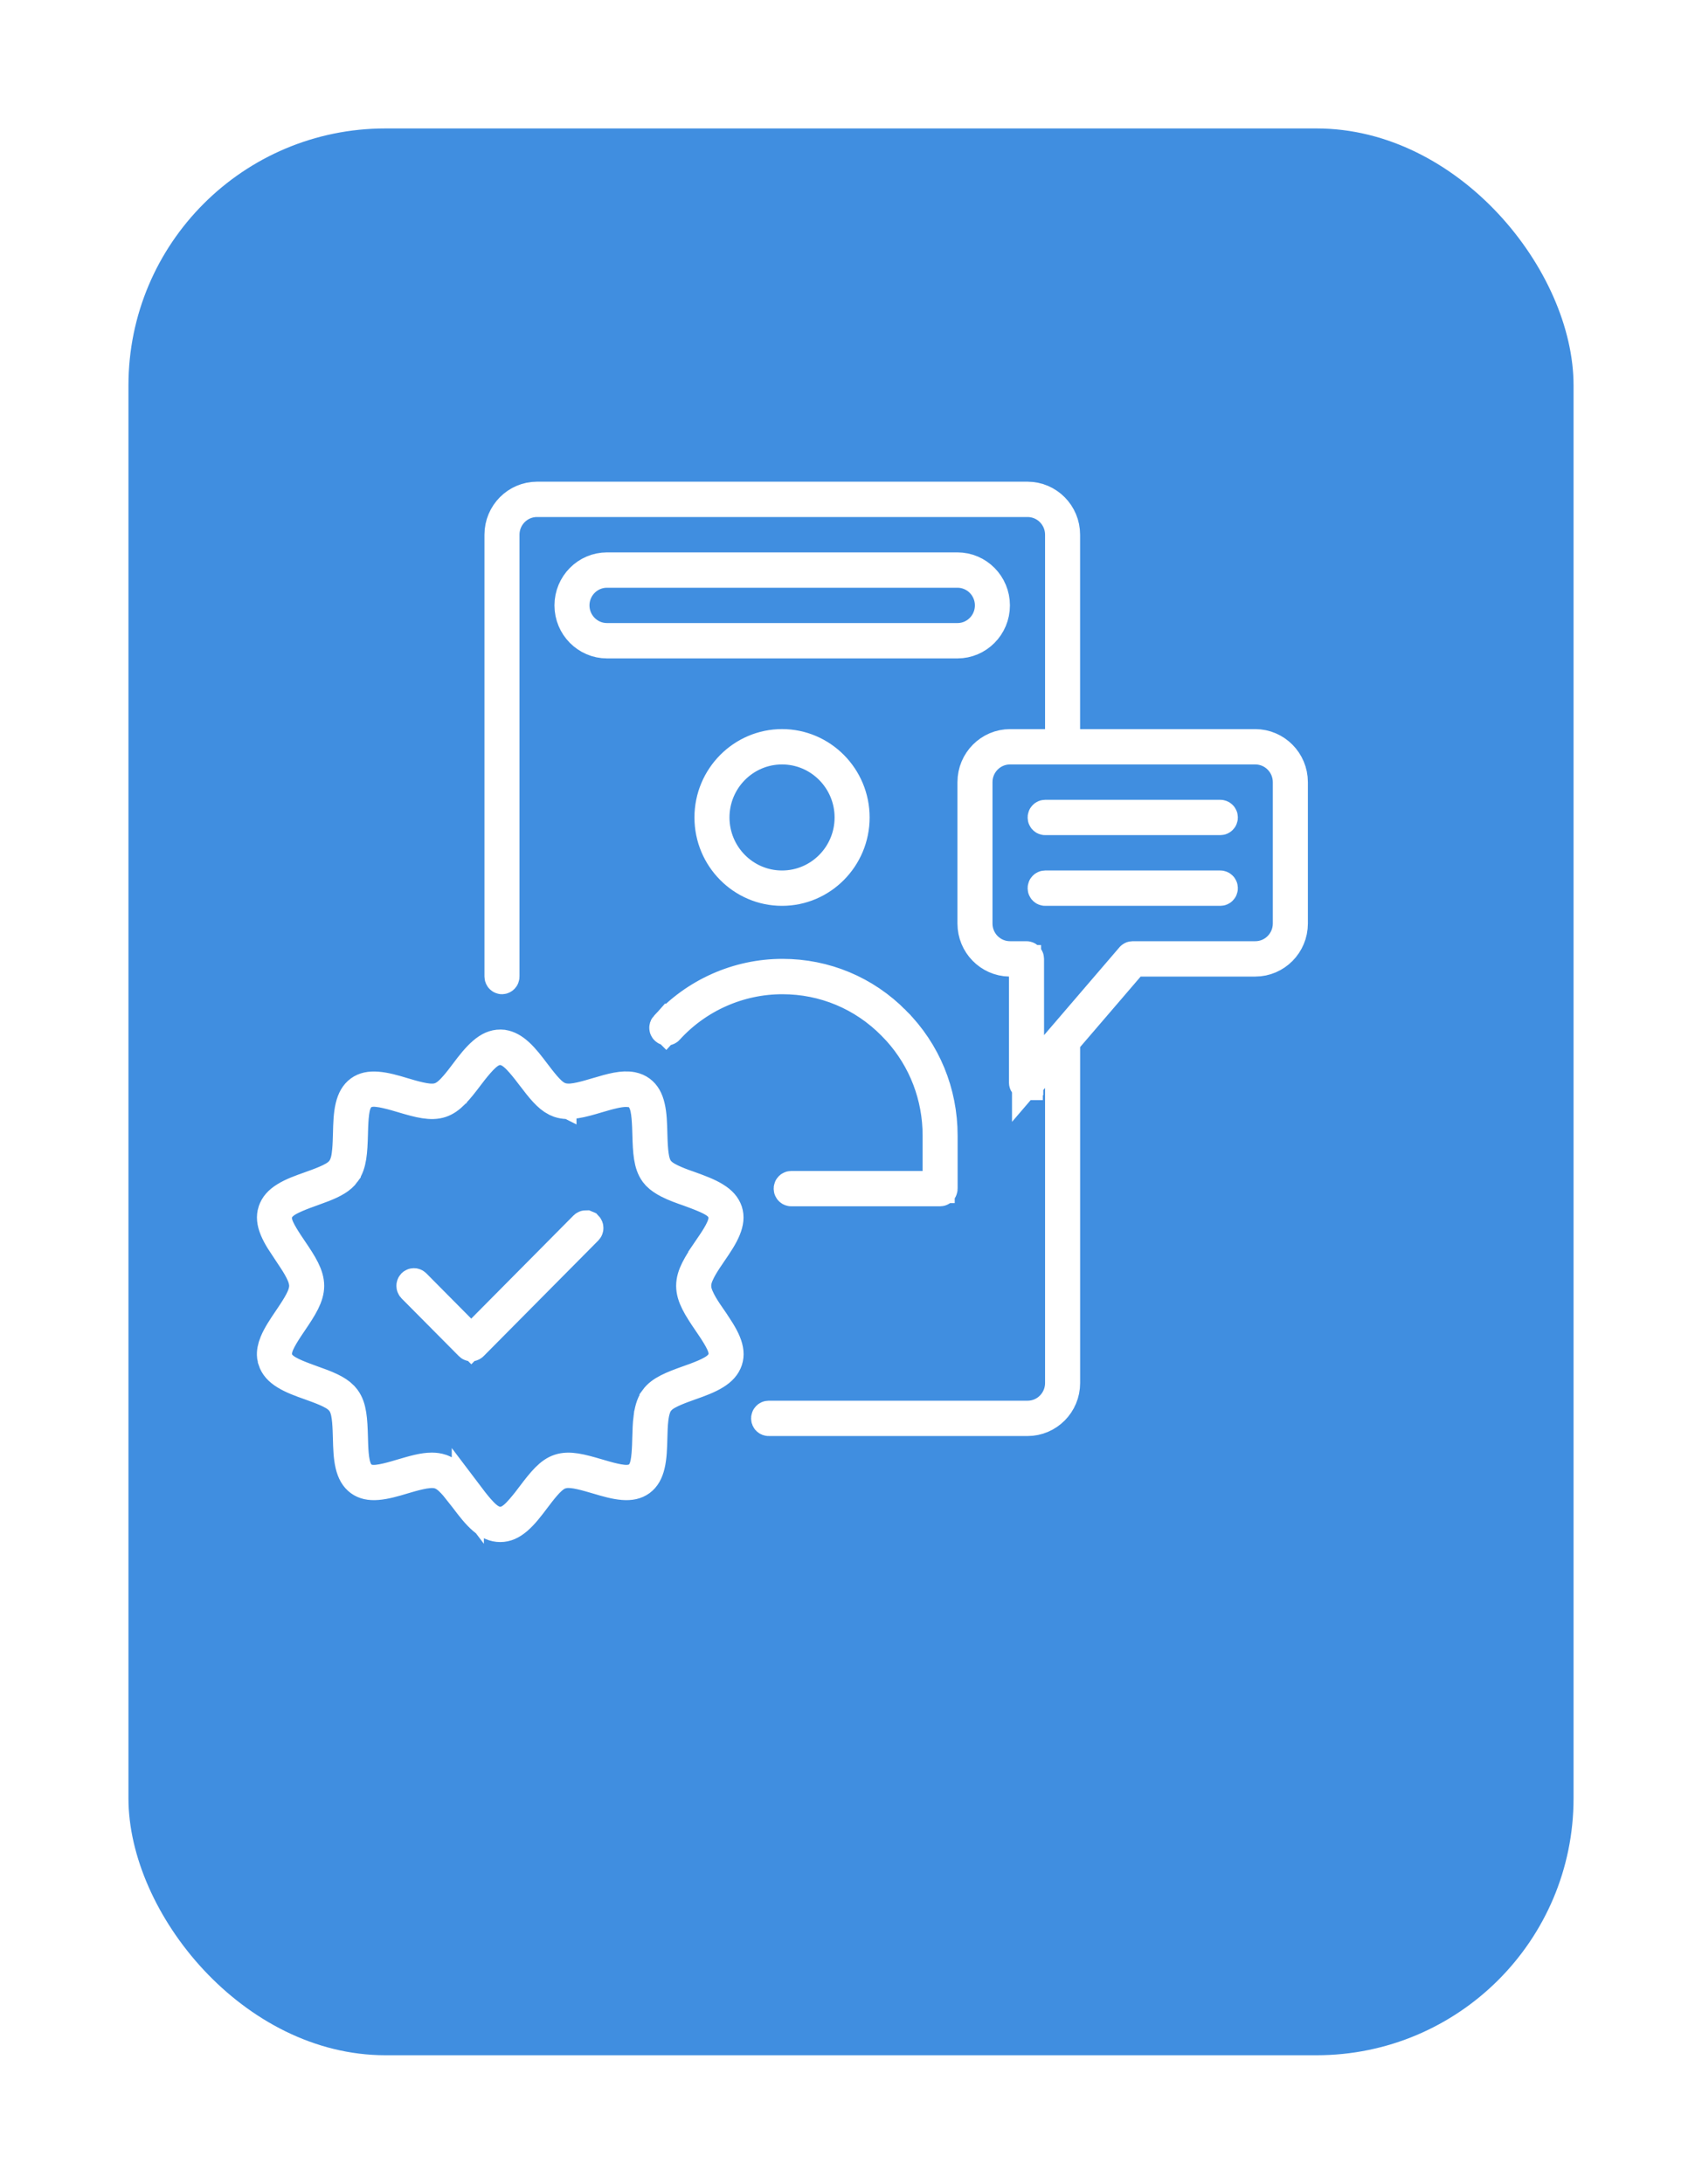 <svg width="53" height="68" viewBox="0 0 53 68" fill="none" xmlns="http://www.w3.org/2000/svg">
<g filter="url(#filter0_d_3017_30515)">
<rect x="2" y="2" width="45" height="60" rx="8" fill="#408EE0"/>
</g>
<path d="M15.578 32.56L15.658 32.565L15.663 32.566C15.818 32.589 15.972 32.672 16.141 32.828C16.315 32.989 16.472 33.194 16.649 33.429C16.732 33.537 16.848 33.691 16.962 33.823C17.019 33.889 17.084 33.959 17.15 34.02C17.203 34.067 17.308 34.157 17.445 34.203V34.204C17.447 34.205 17.449 34.205 17.45 34.205L17.452 34.206V34.205C17.589 34.25 17.724 34.246 17.805 34.239C17.899 34.231 17.997 34.213 18.085 34.193C18.261 34.154 18.453 34.096 18.593 34.055H18.594C19.064 33.914 19.394 33.825 19.678 33.88C19.779 33.9 19.867 33.94 19.931 33.988L19.935 33.991C20.067 34.089 20.155 34.238 20.209 34.469C20.266 34.711 20.274 34.989 20.282 35.31V35.312C20.286 35.451 20.291 35.649 20.308 35.828C20.316 35.918 20.328 36.015 20.348 36.106C20.364 36.181 20.399 36.319 20.485 36.438L20.487 36.441C20.575 36.56 20.695 36.634 20.761 36.672C20.841 36.719 20.93 36.76 21.011 36.795C21.092 36.83 21.177 36.864 21.256 36.893L21.462 36.966C21.777 37.08 22.041 37.177 22.253 37.309C22.455 37.433 22.57 37.565 22.625 37.728C22.675 37.887 22.659 38.056 22.572 38.269C22.48 38.495 22.328 38.721 22.149 38.982C22.063 39.108 21.948 39.276 21.855 39.435C21.809 39.515 21.762 39.604 21.725 39.692C21.7 39.75 21.669 39.837 21.654 39.937L21.646 40.041L21.654 40.145C21.669 40.244 21.701 40.331 21.726 40.389C21.763 40.477 21.81 40.566 21.856 40.647C21.949 40.805 22.063 40.971 22.151 41.098V41.099C22.33 41.361 22.482 41.587 22.575 41.812C22.663 42.027 22.677 42.196 22.627 42.352C22.571 42.519 22.454 42.652 22.254 42.775C22.042 42.906 21.782 43.001 21.48 43.108H21.479C21.35 43.154 21.167 43.219 21.005 43.289C20.924 43.324 20.836 43.365 20.757 43.411C20.709 43.439 20.629 43.489 20.556 43.562L20.491 43.638C20.398 43.763 20.346 43.938 20.316 44.172C20.291 44.373 20.287 44.596 20.282 44.77V44.773C20.274 45.094 20.265 45.372 20.208 45.613C20.154 45.842 20.066 45.992 19.932 46.092C19.798 46.19 19.633 46.228 19.404 46.21C19.162 46.191 18.901 46.116 18.597 46.025H18.596C18.454 45.984 18.263 45.926 18.087 45.887C17.999 45.867 17.902 45.849 17.808 45.841C17.747 45.836 17.654 45.83 17.553 45.848L17.458 45.871C17.316 45.916 17.208 46.009 17.153 46.058C17.086 46.118 17.02 46.189 16.963 46.255C16.848 46.387 16.733 46.541 16.65 46.65C16.455 46.909 16.285 47.131 16.095 47.295C15.915 47.45 15.753 47.52 15.578 47.52C15.4 47.52 15.236 47.449 15.056 47.294C14.865 47.13 14.694 46.909 14.498 46.649L14.497 46.647L14.187 46.256C14.13 46.19 14.065 46.121 13.999 46.06C13.947 46.013 13.839 45.92 13.699 45.874H13.698C13.559 45.828 13.421 45.836 13.341 45.843C13.246 45.851 13.147 45.869 13.059 45.889C12.881 45.928 12.69 45.985 12.558 46.024L12.557 46.025C12.252 46.116 11.99 46.191 11.747 46.21C11.517 46.228 11.352 46.19 11.22 46.093C11.084 45.992 10.995 45.842 10.94 45.612C10.883 45.37 10.874 45.093 10.866 44.772V44.769C10.862 44.631 10.857 44.433 10.841 44.254C10.833 44.164 10.821 44.067 10.801 43.976C10.784 43.901 10.75 43.764 10.663 43.645H10.662C10.577 43.527 10.46 43.452 10.396 43.414C10.316 43.367 10.229 43.326 10.148 43.291C9.986 43.221 9.803 43.156 9.674 43.109H9.673C9.37 43.002 9.11 42.907 8.899 42.776C8.7 42.653 8.583 42.52 8.529 42.352V42.35L8.503 42.231C8.49 42.109 8.515 41.974 8.581 41.813C8.674 41.588 8.825 41.361 9.003 41.099C9.088 40.973 9.202 40.805 9.295 40.645C9.341 40.566 9.389 40.477 9.426 40.389C9.458 40.312 9.504 40.184 9.504 40.041C9.504 39.898 9.458 39.77 9.426 39.693C9.389 39.605 9.342 39.516 9.296 39.435C9.204 39.276 9.089 39.108 9.006 38.983L9.004 38.98L8.761 38.61C8.689 38.493 8.628 38.38 8.582 38.267C8.494 38.052 8.48 37.883 8.53 37.727L8.531 37.725C8.584 37.559 8.699 37.426 8.899 37.303C9.11 37.172 9.371 37.078 9.674 36.971L9.676 36.97C9.805 36.924 9.988 36.859 10.149 36.789C10.23 36.754 10.318 36.713 10.396 36.667C10.461 36.629 10.58 36.554 10.666 36.435L10.665 36.434C10.75 36.315 10.786 36.181 10.803 36.106C10.823 36.015 10.834 35.917 10.843 35.827C10.851 35.737 10.857 35.642 10.86 35.553L10.868 35.309C10.876 34.988 10.884 34.711 10.941 34.469C10.996 34.238 11.084 34.087 11.221 33.986C11.354 33.89 11.519 33.853 11.748 33.871C11.991 33.89 12.253 33.964 12.557 34.055V34.056C12.691 34.096 12.882 34.153 13.059 34.192C13.147 34.212 13.244 34.23 13.338 34.239C13.415 34.246 13.552 34.254 13.69 34.209L13.691 34.21C13.694 34.209 13.696 34.209 13.698 34.208L13.697 34.207C13.835 34.161 13.941 34.073 13.995 34.024C14.063 33.964 14.128 33.893 14.185 33.827C14.301 33.695 14.416 33.541 14.499 33.432L14.498 33.431C14.695 33.171 14.866 32.951 15.057 32.787C15.237 32.632 15.4 32.56 15.578 32.56ZM15.476 32.673C15.368 32.694 15.284 32.741 15.238 32.77C15.186 32.804 15.14 32.842 15.102 32.875C15.027 32.942 14.953 33.021 14.89 33.094C14.761 33.241 14.635 33.407 14.566 33.498C14.233 33.94 14.004 34.214 13.724 34.306L13.721 34.307C13.431 34.404 13.075 34.316 12.533 34.154H12.534C12.413 34.118 12.219 34.06 12.039 34.02C11.95 33.999 11.849 33.98 11.755 33.971C11.708 33.966 11.651 33.962 11.592 33.966C11.539 33.969 11.446 33.98 11.348 34.026L11.268 34.065L11.205 34.129C11.124 34.212 11.084 34.304 11.066 34.351C11.045 34.406 11.031 34.46 11.021 34.506C11.002 34.598 10.991 34.7 10.982 34.792C10.974 34.885 10.969 34.983 10.965 35.073L10.958 35.312C10.943 35.879 10.917 36.248 10.734 36.501V36.502C10.602 36.686 10.382 36.807 10.059 36.935L9.703 37.067C9.587 37.108 9.391 37.178 9.214 37.255C9.127 37.293 9.03 37.338 8.945 37.389C8.903 37.414 8.853 37.447 8.805 37.488C8.764 37.524 8.687 37.596 8.637 37.707L8.601 37.785L8.593 37.871C8.584 37.975 8.605 38.063 8.618 38.109C8.633 38.163 8.653 38.213 8.672 38.255C8.709 38.338 8.757 38.424 8.803 38.501C8.895 38.656 9.006 38.819 9.076 38.923C9.397 39.394 9.595 39.715 9.595 40.041C9.595 40.366 9.396 40.687 9.076 41.157C9.006 41.261 8.894 41.424 8.802 41.581C8.756 41.659 8.708 41.746 8.671 41.831C8.652 41.873 8.633 41.925 8.618 41.98C8.605 42.028 8.585 42.115 8.595 42.218L8.604 42.305L8.641 42.384C8.694 42.496 8.773 42.567 8.812 42.6C8.86 42.639 8.909 42.671 8.95 42.695C9.033 42.744 9.128 42.789 9.215 42.826C9.39 42.901 9.586 42.971 9.7 43.012H9.701C10.159 43.174 10.472 43.299 10.662 43.493L10.736 43.581C10.918 43.832 10.943 44.2 10.958 44.768C10.961 44.896 10.966 45.103 10.983 45.29C10.992 45.383 11.005 45.486 11.026 45.58C11.037 45.627 11.052 45.683 11.074 45.739C11.094 45.789 11.134 45.878 11.214 45.958L11.278 46.023L11.359 46.06C11.459 46.106 11.554 46.115 11.604 46.117C11.662 46.12 11.718 46.115 11.764 46.11C11.856 46.1 11.954 46.081 12.042 46.06C12.22 46.019 12.412 45.961 12.533 45.925C12.901 45.816 13.19 45.734 13.45 45.734C13.55 45.734 13.641 45.748 13.727 45.776L13.729 45.777C13.854 45.819 13.982 45.904 14.126 46.048C14.273 46.194 14.409 46.374 14.568 46.584V46.583C14.639 46.677 14.77 46.851 14.902 47.002C14.967 47.076 15.044 47.158 15.122 47.226C15.161 47.259 15.211 47.299 15.271 47.333C15.319 47.361 15.431 47.42 15.578 47.42C15.727 47.42 15.84 47.36 15.887 47.332C15.945 47.298 15.995 47.258 16.033 47.225C16.11 47.158 16.185 47.076 16.249 47.002C16.314 46.927 16.38 46.847 16.438 46.773L16.58 46.587C16.915 46.143 17.144 45.869 17.425 45.777L17.428 45.776C17.721 45.678 18.076 45.767 18.619 45.929H18.621C18.741 45.964 18.933 46.022 19.112 46.062C19.201 46.083 19.3 46.102 19.395 46.111C19.442 46.116 19.498 46.119 19.558 46.115C19.61 46.112 19.704 46.101 19.803 46.054L19.888 46.013L19.952 45.944C20.029 45.862 20.066 45.773 20.083 45.727C20.103 45.672 20.117 45.618 20.127 45.572C20.146 45.481 20.157 45.38 20.165 45.288C20.181 45.104 20.186 44.902 20.189 44.773C20.197 44.538 20.201 44.339 20.224 44.163L20.225 44.162C20.25 43.959 20.297 43.743 20.414 43.581V43.58C20.591 43.336 20.925 43.199 21.449 43.013C21.567 42.971 21.765 42.902 21.943 42.824C22.031 42.786 22.128 42.739 22.213 42.688C22.255 42.662 22.305 42.629 22.354 42.587C22.395 42.551 22.473 42.477 22.523 42.361L22.556 42.285L22.562 42.202C22.571 42.097 22.549 42.009 22.535 41.964C22.52 41.911 22.499 41.861 22.48 41.82C22.443 41.739 22.395 41.654 22.35 41.578C22.258 41.425 22.147 41.263 22.077 41.16H22.076C21.755 40.688 21.555 40.367 21.555 40.041C21.555 39.715 21.755 39.394 22.075 38.923L22.074 38.922C22.144 38.819 22.257 38.657 22.35 38.502C22.396 38.425 22.444 38.338 22.481 38.253C22.5 38.211 22.52 38.159 22.535 38.105C22.549 38.056 22.568 37.97 22.56 37.869L22.553 37.79L22.523 37.716L22.477 37.631C22.428 37.555 22.372 37.506 22.345 37.483C22.298 37.445 22.249 37.414 22.209 37.391C22.128 37.343 22.034 37.299 21.949 37.263C21.777 37.188 21.581 37.118 21.467 37.076L21.462 37.074C21.227 36.992 21.012 36.916 20.82 36.817C20.678 36.744 20.567 36.668 20.485 36.586L20.414 36.502C20.23 36.247 20.206 35.879 20.191 35.313C20.188 35.185 20.182 34.978 20.165 34.791C20.157 34.698 20.144 34.595 20.123 34.501C20.113 34.454 20.097 34.398 20.074 34.342C20.054 34.292 20.014 34.203 19.935 34.123L19.824 34.013L19.671 33.983L19.518 33.97C19.363 33.968 19.208 33.998 19.101 34.023C19.017 34.041 18.93 34.064 18.848 34.087L18.616 34.154C18.076 34.316 17.721 34.405 17.425 34.307L17.422 34.306L17.319 34.263C17.083 34.143 16.872 33.884 16.578 33.496C16.498 33.391 16.37 33.222 16.243 33.077C16.18 33.005 16.107 32.927 16.031 32.861C15.993 32.829 15.946 32.792 15.891 32.759C15.848 32.733 15.774 32.694 15.678 32.676C15.671 32.674 15.664 32.672 15.656 32.671C15.629 32.666 15.605 32.665 15.591 32.664H15.523L15.476 32.673Z" fill="#16324F" stroke="white"/>
<path d="M18.276 38.202C18.297 38.224 18.295 38.258 18.276 38.277L14.705 41.878C14.697 41.887 14.686 41.892 14.675 41.892C14.664 41.892 14.652 41.887 14.644 41.878L12.858 40.078C12.838 40.056 12.84 40.023 12.857 40.004C12.877 39.985 12.903 39.987 12.92 40.003L14.319 41.414L14.675 41.773L15.029 41.414L18.214 38.202C18.223 38.193 18.234 38.189 18.245 38.189L18.276 38.202Z" fill="#16324F" stroke="white"/>
<path d="M18.902 17.701H29.814C30.436 17.701 30.949 18.214 30.949 18.852C30.949 19.491 30.436 20.003 29.814 20.003H18.902C18.28 20.003 17.766 19.491 17.766 18.852C17.766 18.214 18.28 17.701 18.902 17.701ZM18.902 17.802C18.321 17.802 17.856 18.276 17.856 18.852C17.857 19.428 18.321 19.902 18.902 19.902H29.814C30.395 19.902 30.858 19.428 30.858 18.852C30.858 18.276 30.395 17.802 29.814 17.802H18.902Z" fill="#16324F" stroke="white"/>
<path d="M24.352 23.204C25.577 23.204 26.58 24.211 26.58 25.456C26.58 26.702 25.576 27.708 24.352 27.708C23.129 27.708 22.125 26.702 22.125 25.456C22.125 24.211 23.129 23.205 24.352 23.204ZM24.352 23.305C23.169 23.305 22.216 24.274 22.216 25.456C22.216 26.639 23.17 27.607 24.352 27.607C25.536 27.607 26.489 26.639 26.489 25.456C26.489 24.274 25.536 23.305 24.352 23.305Z" fill="#16324F" stroke="white"/>
<path d="M24.365 30.359C25.691 30.359 26.932 30.879 27.865 31.825V31.826L27.867 31.827C28.803 32.766 29.32 34.021 29.32 35.363V37.014C29.32 37.046 29.296 37.064 29.274 37.064H24.638C24.617 37.064 24.592 37.046 24.592 37.014C24.592 36.982 24.617 36.964 24.638 36.964H29.23V35.363C29.23 34.136 28.785 32.976 27.972 32.076L27.804 31.9C26.888 30.971 25.665 30.46 24.364 30.46C23.009 30.46 21.709 31.035 20.796 32.041V32.042C20.78 32.06 20.753 32.061 20.734 32.044C20.715 32.026 20.712 31.991 20.731 31.97L20.732 31.971C21.662 30.946 22.986 30.359 24.365 30.359Z" fill="#16324F" stroke="white"/>
<path d="M31.844 33.778C31.837 33.78 31.832 33.782 31.831 33.782C31.832 33.782 31.834 33.781 31.836 33.78C31.838 33.779 31.841 33.778 31.846 33.777L31.844 33.778ZM31.837 33.732C31.857 33.735 31.882 33.739 31.91 33.747C31.914 33.748 31.917 33.75 31.921 33.751C31.888 33.741 31.858 33.734 31.831 33.731C31.833 33.731 31.835 33.732 31.837 33.732ZM31.452 23.305C30.87 23.305 30.406 23.78 30.406 24.356V28.759C30.406 29.335 30.87 29.809 31.452 29.809H31.965C31.986 29.809 32.011 29.827 32.011 29.859V29.86L32.012 32.234L32.013 33.584L32.891 32.56L35.238 29.825L35.241 29.822C35.246 29.816 35.257 29.809 35.27 29.809H39.09C39.671 29.809 40.135 29.334 40.135 28.759V24.356C40.135 23.78 39.671 23.306 39.09 23.305H31.452ZM31.919 29.92L31.43 29.91C30.817 29.898 30.315 29.39 30.315 28.759V24.356C30.315 23.717 30.83 23.205 31.452 23.205H33.043V16.651C33.043 16.075 32.58 15.601 31.998 15.6H16.723C16.141 15.6 15.677 16.075 15.677 16.651V30.409C15.677 30.441 15.653 30.459 15.632 30.46C15.611 30.46 15.586 30.441 15.586 30.409V16.651C15.586 16.012 16.1 15.5 16.723 15.5H31.998C32.62 15.5 33.134 16.012 33.134 16.651V23.205H39.09C39.712 23.205 40.227 23.718 40.227 24.356V28.759C40.227 29.397 39.712 29.91 39.09 29.91H35.291L35.141 30.084L33.255 32.281L33.135 32.422V43.068C33.135 43.707 32.62 44.218 31.998 44.218H23.935C23.913 44.218 23.889 44.201 23.889 44.169C23.889 44.137 23.913 44.118 23.935 44.118H31.998C32.579 44.118 33.043 43.644 33.043 43.068V32.527L32.163 33.554L32 33.745C32.007 33.737 32.008 33.739 31.987 33.75V33.751L31.973 33.756V33.758H31.972C31.969 33.758 31.966 33.758 31.963 33.758C31.956 33.758 31.951 33.758 31.95 33.758L31.947 33.757C31.931 33.748 31.919 33.732 31.919 33.712V29.92Z" fill="#16324F" stroke="white"/>
<path d="M32.546 25.406H38.001C38.022 25.406 38.047 25.424 38.047 25.456C38.047 25.488 38.022 25.506 38.001 25.506H32.546C32.525 25.506 32.5 25.488 32.5 25.456C32.5 25.424 32.525 25.406 32.546 25.406Z" fill="#16324F" stroke="white"/>
<path d="M32.546 27.607H38.001C38.022 27.607 38.047 27.626 38.047 27.658C38.047 27.69 38.022 27.708 38.001 27.708H32.546C32.525 27.708 32.5 27.69 32.5 27.658C32.5 27.626 32.525 27.607 32.546 27.607Z" fill="#16324F" stroke="white"/>
<defs>
<filter id="filter0_d_3017_30515" x="0" y="0" width="53" height="68" filterUnits="userSpaceOnUse" color-interpolation-filters="sRGB">
<feFlood flood-opacity="0" result="BackgroundImageFix"/>
<feColorMatrix in="SourceAlpha" type="matrix" values="0 0 0 0 0 0 0 0 0 0 0 0 0 0 0 0 0 0 127 0" result="hardAlpha"/>
<feOffset dx="2" dy="2"/>
<feGaussianBlur stdDeviation="2"/>
<feComposite in2="hardAlpha" operator="out"/>
<feColorMatrix type="matrix" values="0 0 0 0 0 0 0 0 0 0 0 0 0 0 0 0 0 0 0.25 0"/>
<feBlend mode="normal" in2="BackgroundImageFix" result="effect1_dropShadow_3017_30515"/>
<feBlend mode="normal" in="SourceGraphic" in2="effect1_dropShadow_3017_30515" result="shape"/>
</filter>
</defs>
</svg>
